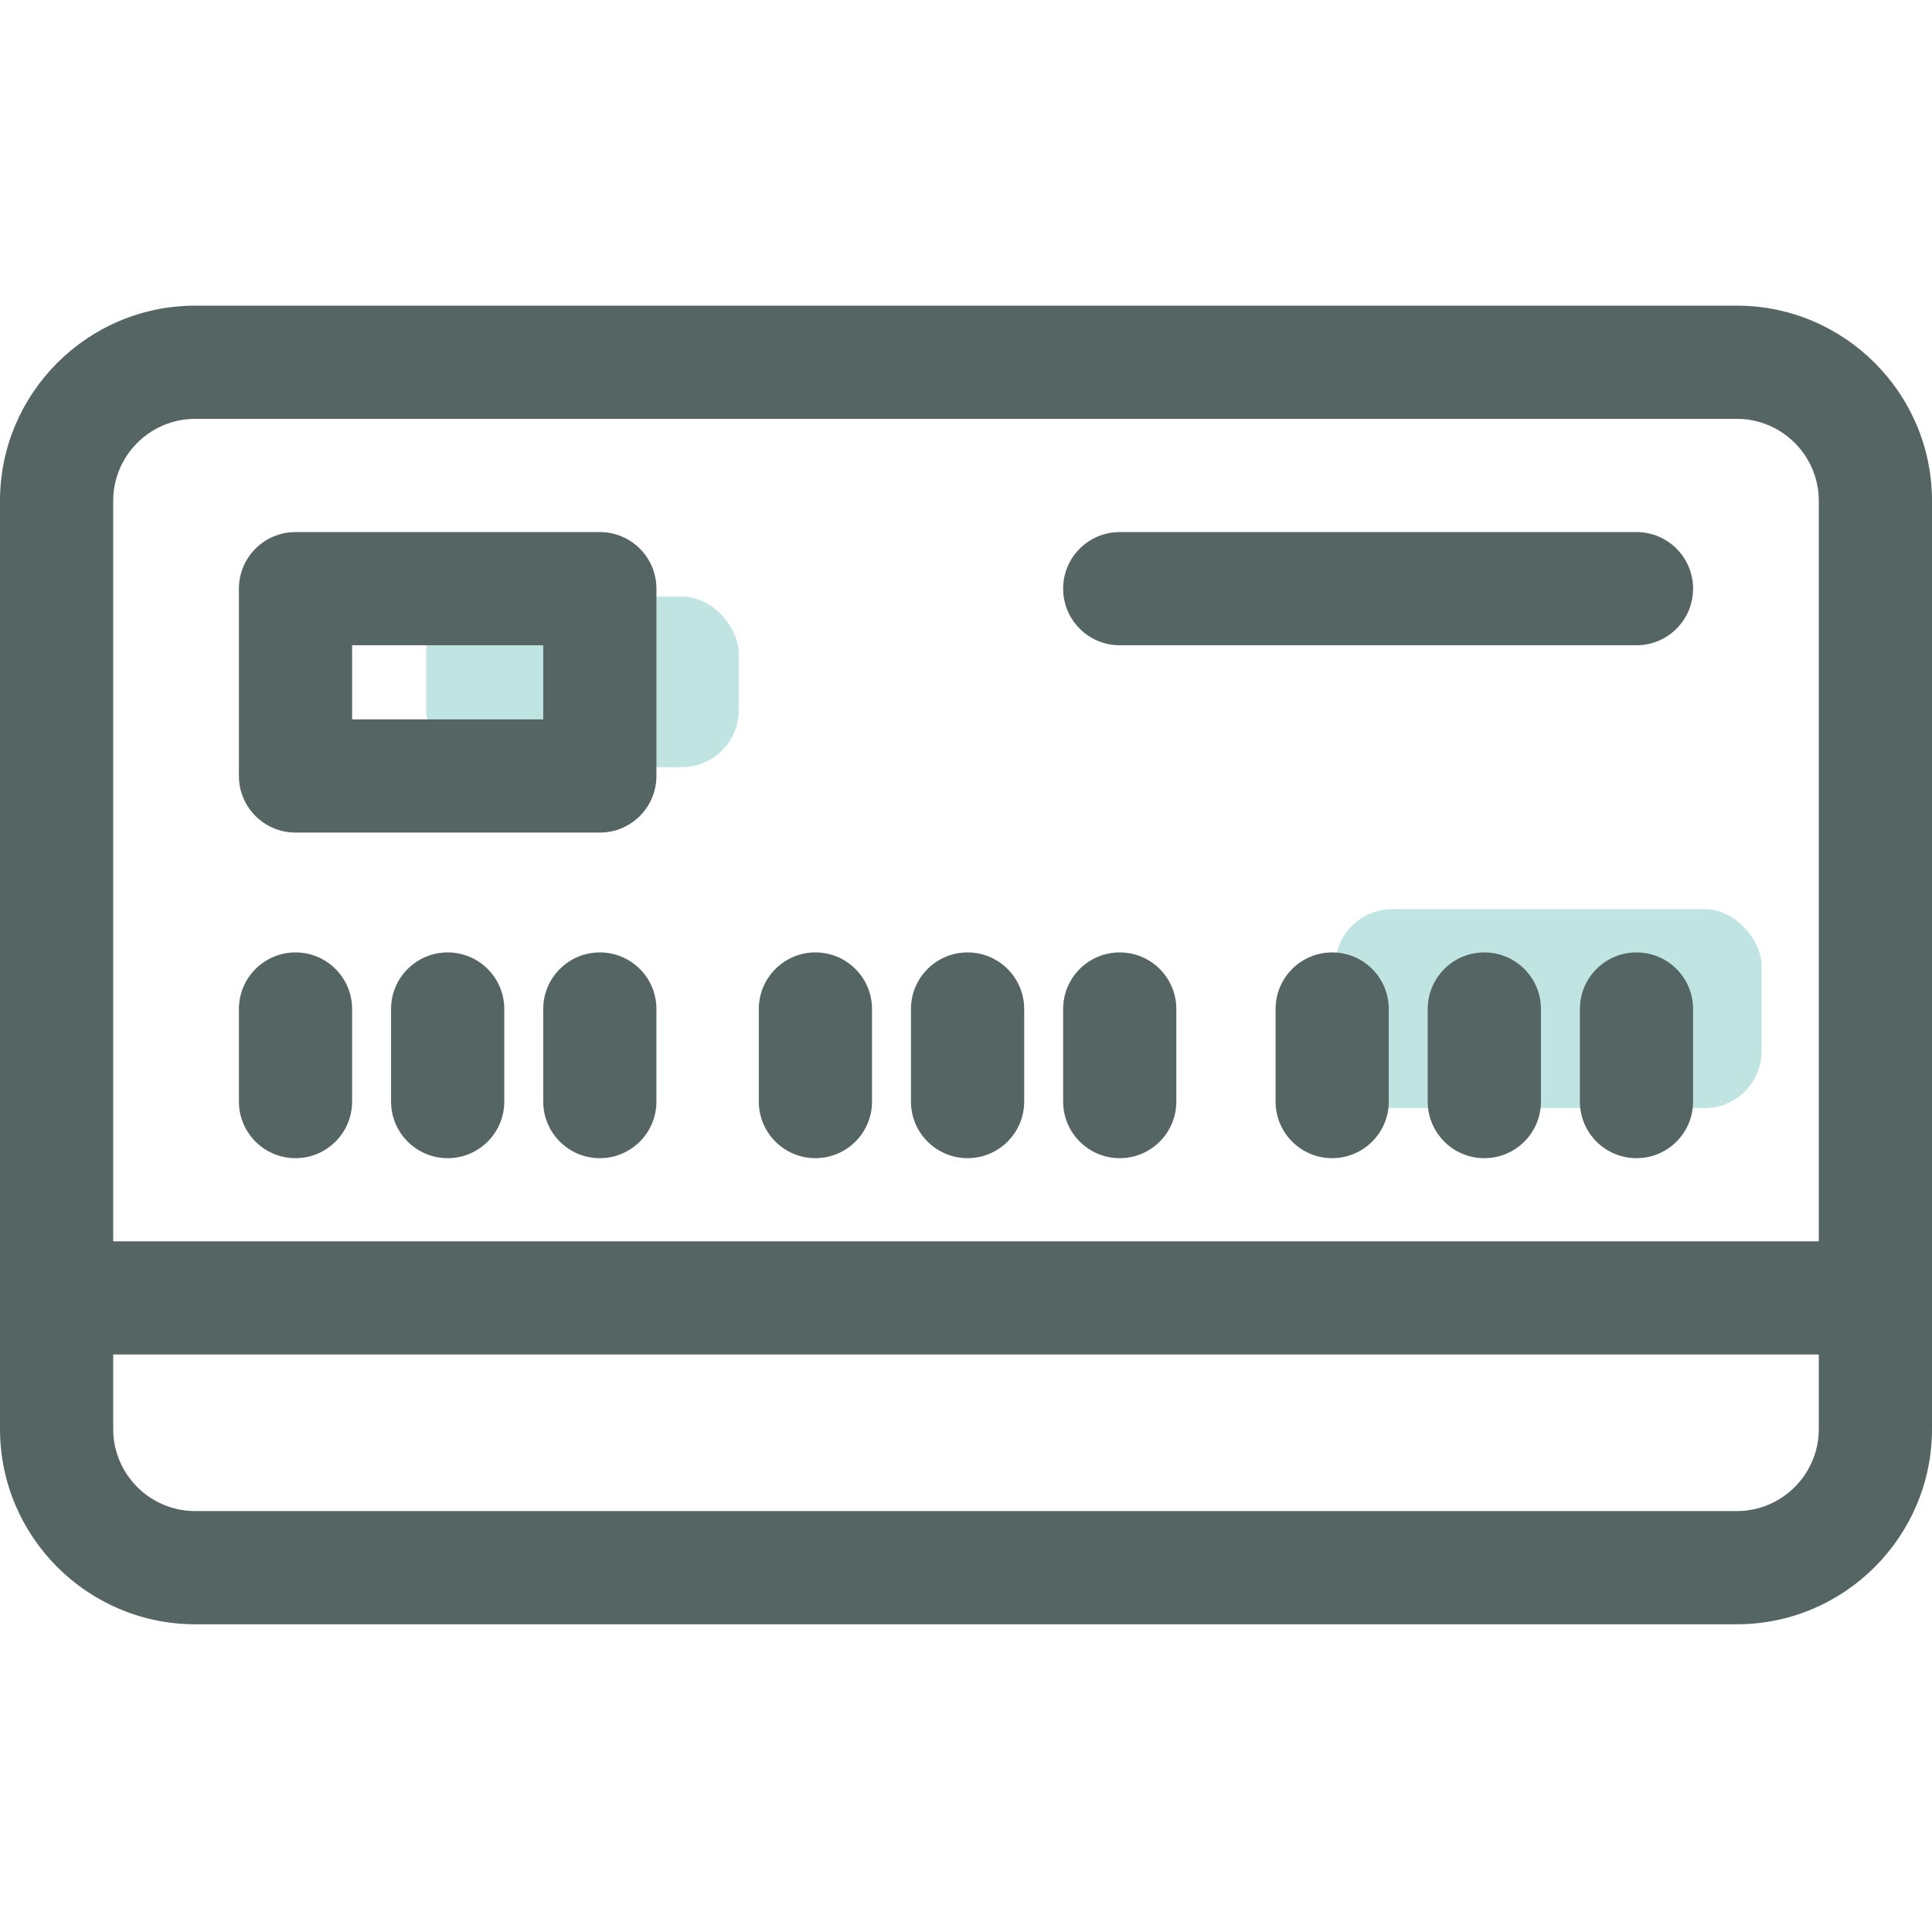 <svg width="68" height="68" viewBox="0 0 68 68" fill="none" xmlns="http://www.w3.org/2000/svg">
<rect opacity="0.25" x="15" y="21" width="11" height="6" rx="2" fill="#009688"/>
<rect opacity="0.25" x="47" y="32" width="15" height="7" rx="2" fill="#009688"/>
<path d="M61.129 10.758H6.871C3.082 10.758 0 13.841 0 17.629V50.297C0 54.086 3.082 57.169 6.871 57.169H61.129C64.918 57.169 68 54.086 68 50.297V17.629C68 13.841 64.918 10.758 61.129 10.758V10.758ZM6.871 14.742H61.129C62.721 14.742 64.016 16.037 64.016 17.629V43.691H3.984V17.629C3.984 16.037 5.279 14.742 6.871 14.742ZM61.129 53.185H6.871C5.279 53.185 3.984 51.89 3.984 50.297V47.675H64.016V50.297C64.016 51.889 62.721 53.185 61.129 53.185Z" fill="#556563"/>
<path d="M10.401 40.764C11.501 40.764 12.393 39.872 12.393 38.772V35.514C12.393 34.413 11.501 33.522 10.401 33.522C9.301 33.522 8.409 34.413 8.409 35.514V38.772C8.409 39.872 9.301 40.764 10.401 40.764Z" fill="#556563"/>
<path d="M15.757 33.522C14.656 33.522 13.764 34.413 13.764 35.514V38.772C13.764 39.872 14.656 40.764 15.757 40.764C16.857 40.764 17.749 39.872 17.749 38.772V35.514C17.749 34.413 16.857 33.522 15.757 33.522Z" fill="#556563"/>
<path d="M21.112 33.522C20.012 33.522 19.12 34.413 19.12 35.514V38.772C19.12 39.872 20.012 40.764 21.112 40.764C22.212 40.764 23.104 39.872 23.104 38.772V35.514C23.104 34.413 22.212 33.522 21.112 33.522Z" fill="#556563"/>
<path d="M28.7 40.764C29.8 40.764 30.692 39.872 30.692 38.772V35.514C30.692 34.413 29.8 33.522 28.7 33.522C27.6 33.522 26.708 34.413 26.708 35.514V38.772C26.708 39.872 27.6 40.764 28.7 40.764Z" fill="#556563"/>
<path d="M34.056 40.764C35.155 40.764 36.048 39.872 36.048 38.772V35.514C36.048 34.413 35.155 33.522 34.056 33.522C32.955 33.522 32.063 34.413 32.063 35.514V38.772C32.063 39.872 32.955 40.764 34.056 40.764Z" fill="#556563"/>
<path d="M39.411 40.764C40.511 40.764 41.403 39.872 41.403 38.772V35.514C41.403 34.413 40.511 33.522 39.411 33.522C38.311 33.522 37.419 34.413 37.419 35.514V38.772C37.419 39.872 38.311 40.764 39.411 40.764Z" fill="#556563"/>
<path d="M46.888 33.522C45.788 33.522 44.896 34.413 44.896 35.514V38.772C44.896 39.872 45.788 40.764 46.888 40.764C47.988 40.764 48.88 39.872 48.88 38.772V35.514C48.88 34.413 47.988 33.522 46.888 33.522Z" fill="#556563"/>
<path d="M52.243 33.522C51.143 33.522 50.251 34.413 50.251 35.514V38.772C50.251 39.872 51.143 40.764 52.243 40.764C53.344 40.764 54.236 39.872 54.236 38.772V35.514C54.236 34.413 53.344 33.522 52.243 33.522Z" fill="#556563"/>
<path d="M57.599 33.522C56.499 33.522 55.607 34.413 55.607 35.514V38.772C55.607 39.872 56.499 40.764 57.599 40.764C58.7 40.764 59.591 39.872 59.591 38.772V35.514C59.591 34.413 58.7 33.522 57.599 33.522Z" fill="#556563"/>
<path d="M39.411 22.711H57.599C58.7 22.711 59.591 21.82 59.591 20.719C59.591 19.619 58.7 18.727 57.599 18.727H39.411C38.311 18.727 37.419 19.619 37.419 20.719C37.419 21.82 38.311 22.711 39.411 22.711Z" fill="#556563"/>
<path d="M10.401 29.304H21.112C22.212 29.304 23.104 28.412 23.104 27.312V20.719C23.104 19.619 22.212 18.727 21.112 18.727H10.401C9.301 18.727 8.409 19.619 8.409 20.719V27.312C8.409 28.412 9.301 29.304 10.401 29.304ZM12.393 22.711H19.12V25.32H12.393V22.711Z" fill="#556563"/>
</svg>
